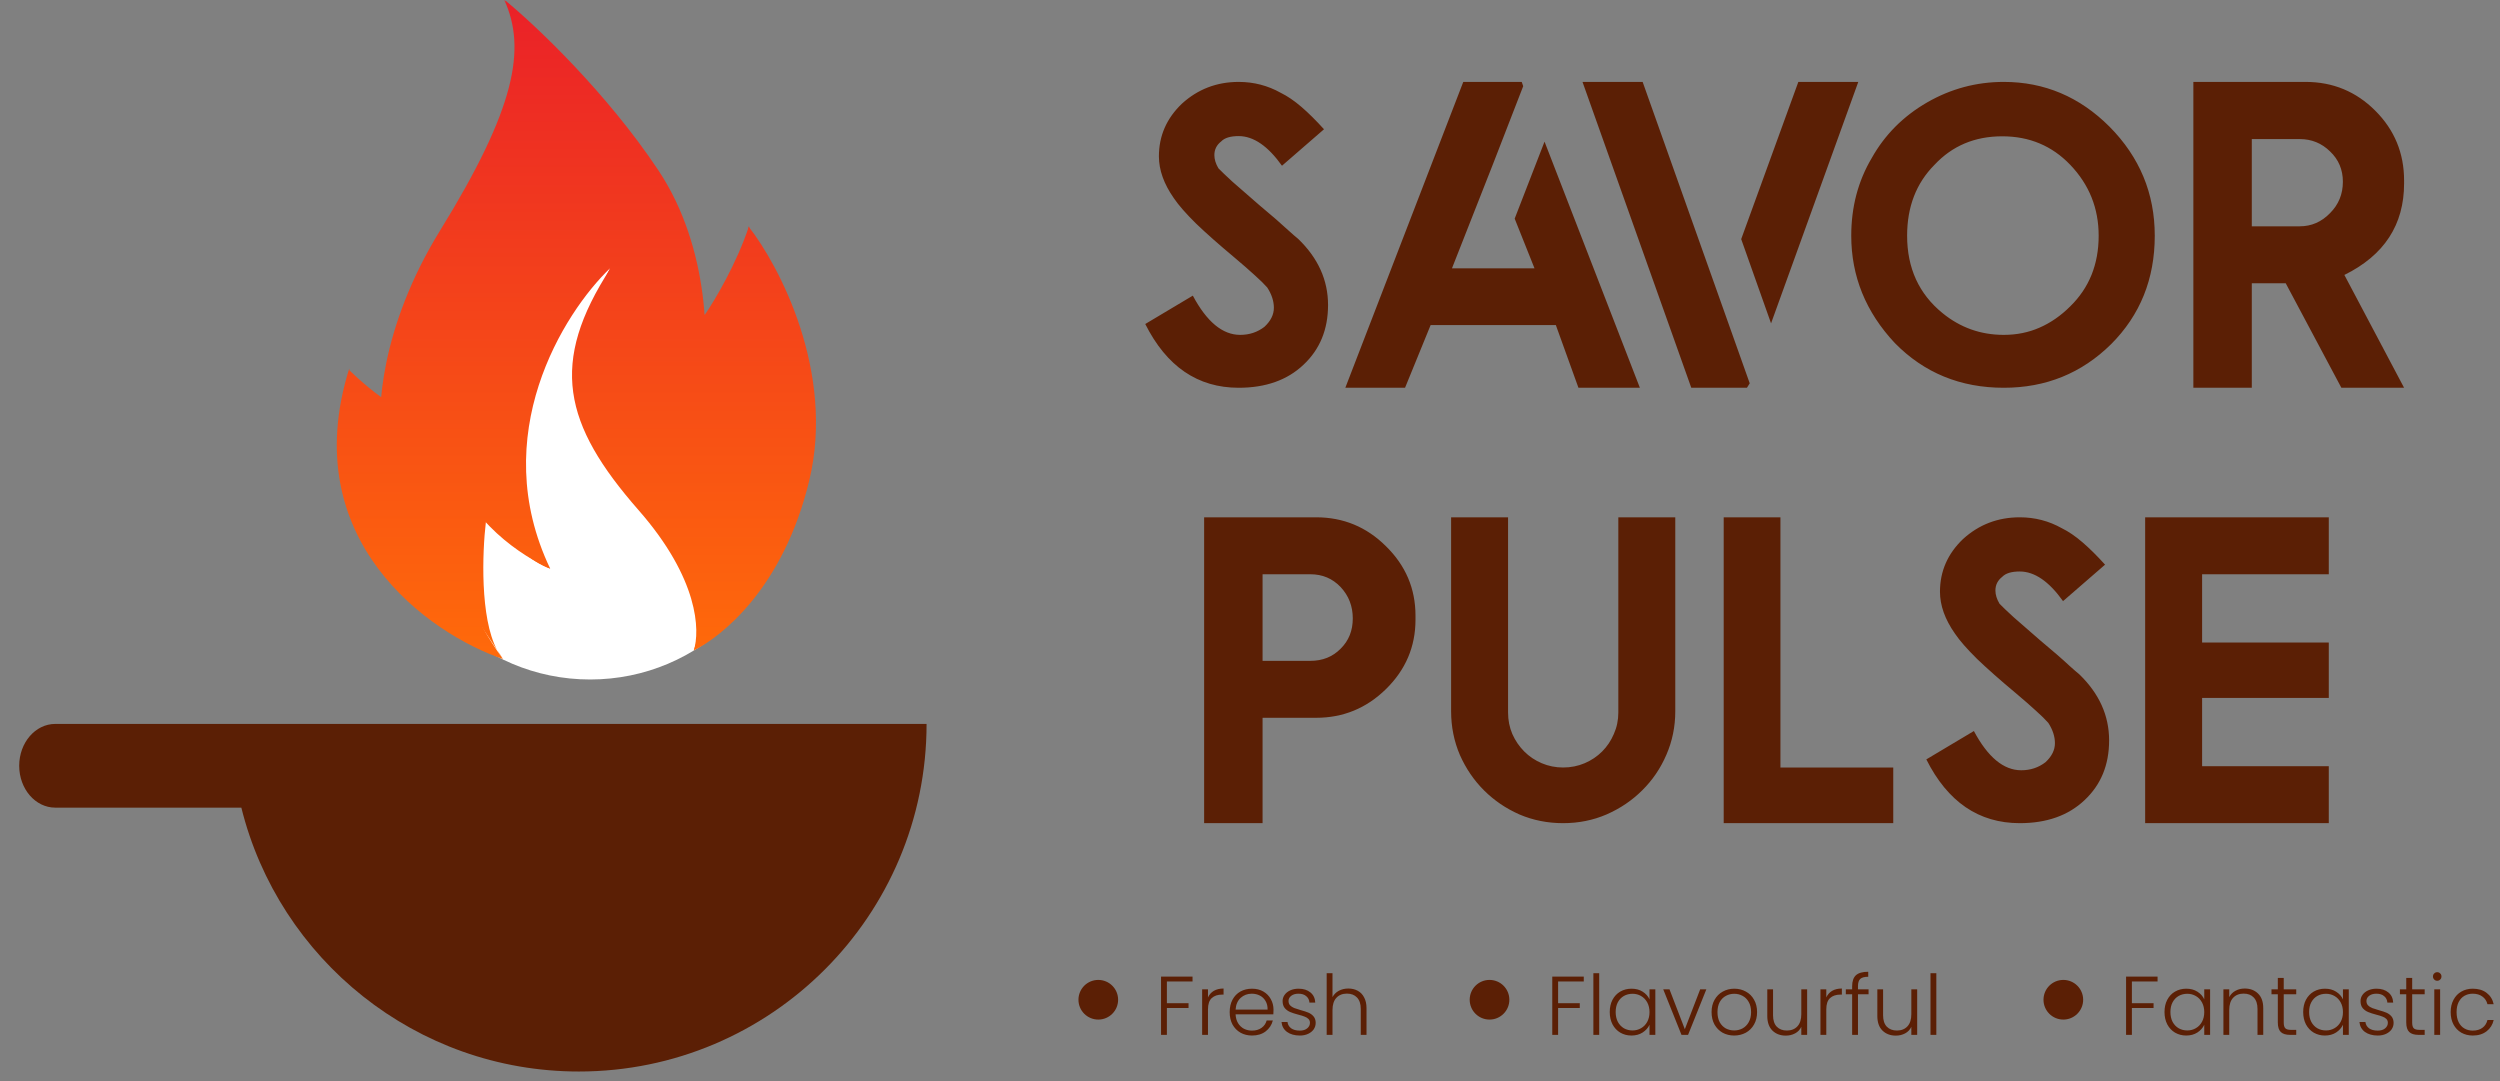 <svg width="178" height="77" viewBox="0 0 178 77" fill="none" xmlns="http://www.w3.org/2000/svg">
<rect x="0" y="0" width="178" height="77" fill="#808080" stroke="none"/>
<path d="M56.242 34.158C56.242 42.013 49.874 48.38 42.019 48.38C34.164 48.38 27.796 42.013 27.796 34.158C27.796 26.303 34.164 17.457 42.019 17.457C49.167 21.083 56.242 26.303 56.242 34.158Z" fill="white"/>
<path d="M50.213 22.364L48.745 23.533C48.745 25.221 48.984 28.814 49.943 29.677C51.142 30.756 53.15 27.129 53.63 25.031C54.014 23.353 53.59 18.378 53.33 16.1C52.443 18.785 50.882 21.395 50.213 22.364Z" fill="url(#paint0_linear_3436_551)"/>
<path d="M49.398 46.312L51.275 43.718C51.172 42.559 50.895 39.761 50.601 37.84C50.233 35.439 45.648 30.032 43.767 26.486C42.261 23.648 42.943 20.38 43.473 19.101C39.095 25.837 40.093 30.192 45.467 36.323C49.767 41.229 49.843 44.906 49.398 46.312Z" fill="url(#paint1_linear_3436_551)"/>
<path d="M47.538 34.202C51.101 38.756 50.239 44.036 49.398 46.312C51.346 45.346 55.775 41.901 57.622 34.202C59.469 26.503 55.506 18.943 53.294 16.125C53.813 21.145 51.298 25.887 49.975 27.631C50.492 24.789 50.596 17.709 46.873 12.121C43.151 6.533 38.06 1.737 35.98 0.038L38.325 4.583C41.391 12.698 38.036 10.751 34.754 24.276C32.128 35.097 36.607 39.594 39.175 40.49C34.64 31.003 40.122 22.281 43.429 19.106C40.856 23.956 43.083 28.51 47.538 34.202Z" fill="url(#paint2_linear_3436_551)"/>
<path d="M24.617 30.096L24.857 26.35C25.496 26.97 27.003 28.316 27.914 28.748C29.053 29.287 32.17 32.644 33.519 33.813C34.598 34.748 34.688 36.421 34.598 37.14C34.335 39.353 34.174 43.975 35.384 46.262L35.797 46.881C35.644 46.702 35.507 46.494 35.384 46.262L24.617 30.096Z" fill="url(#paint3_linear_3436_551)"/>
<path d="M24.868 26.233C21.027 38.468 30.56 45.124 35.807 46.923C31.411 40.825 31.699 35.208 32.392 33.163C33.223 37.043 37.259 39.663 39.173 40.488C34.57 36.281 31.352 29.797 37.44 18.413C42.311 9.305 38.447 2.343 35.906 0C37.49 3.465 36.698 7.721 31.352 16.383C27.076 23.313 26.799 29.368 27.195 31.529C25.413 30.064 24.901 27.388 24.868 26.233Z" fill="url(#paint4_linear_3436_551)"/>
<path d="M61.335 51.543H3.936C2.517 51.543 1.367 52.878 1.367 54.523C1.367 56.17 2.517 57.504 3.936 57.504H17.184C19.856 68.288 29.606 76.292 41.216 76.292C54.879 76.292 65.972 65.202 65.972 51.542H61.334L61.335 51.543Z" fill="#5B1F05"/>
<path d="M88.194 27.609C85.278 27.609 83.061 26.096 81.542 23.069L84.929 21.049C85.921 22.912 87.045 23.843 88.3 23.843C88.958 23.843 89.535 23.651 90.031 23.266C90.477 22.851 90.7 22.401 90.7 21.915C90.7 21.439 90.543 20.958 90.229 20.472C90.026 20.239 89.733 19.951 89.348 19.606C88.963 19.252 88.482 18.832 87.905 18.346C86.802 17.424 85.885 16.615 85.157 15.916C84.438 15.207 83.911 14.605 83.577 14.109C82.868 13.096 82.514 12.104 82.514 11.132C82.514 9.674 83.061 8.424 84.154 7.381C85.288 6.349 86.635 5.832 88.194 5.832C89.267 5.832 90.264 6.091 91.186 6.607C91.661 6.84 92.152 7.174 92.659 7.609C93.165 8.044 93.701 8.576 94.268 9.204L91.277 11.8C90.274 10.393 89.247 9.69 88.194 9.69C87.607 9.69 87.192 9.816 86.949 10.069C86.625 10.322 86.463 10.646 86.463 11.041C86.463 11.345 86.559 11.659 86.751 11.983C86.944 12.185 87.278 12.504 87.753 12.94C88.239 13.365 88.872 13.916 89.652 14.595C90.563 15.354 91.256 15.957 91.732 16.402C92.046 16.685 92.279 16.888 92.431 17.009C93.848 18.376 94.557 19.945 94.557 21.717C94.557 23.459 93.975 24.876 92.81 25.969C91.656 27.063 90.117 27.609 88.194 27.609ZM108.346 5.832L108.452 6.136L106.326 11.618L103.38 19.105H109.257L107.845 15.567L109.971 10.085L116.759 27.609H112.385L110.776 23.145H101.861L100.039 27.609H95.787L104.185 5.832H108.346ZM132.31 5.832L126.099 23.023L123.973 17.025L128.042 5.832H132.31ZM116.956 5.832L124.58 27.291L124.383 27.609H120.419L112.674 5.832H116.956ZM142.667 23.843C143.588 23.843 144.438 23.671 145.218 23.327C146.008 22.983 146.737 22.476 147.405 21.808C148.751 20.492 149.425 18.817 149.425 16.782C149.425 14.828 148.751 13.147 147.405 11.74C146.109 10.383 144.494 9.705 142.56 9.705C140.606 9.705 138.997 10.383 137.731 11.74C136.435 13.046 135.787 14.726 135.787 16.782C135.787 19.09 136.628 20.927 138.308 22.294C139.574 23.327 141.027 23.843 142.667 23.843ZM142.667 27.609C139.579 27.609 136.992 26.546 134.907 24.42C132.841 22.213 131.809 19.667 131.809 16.782C131.809 14.736 132.295 12.894 133.266 11.254C134.198 9.593 135.514 8.272 137.215 7.29C138.906 6.318 140.723 5.832 142.667 5.832C145.562 5.832 148.073 6.895 150.199 9.021C152.345 11.188 153.419 13.775 153.419 16.782C153.419 19.859 152.381 22.436 150.305 24.511C148.21 26.577 145.663 27.609 142.667 27.609ZM171.171 27.609H166.706L162.743 20.168H160.328V27.609H156.167V5.832H164.155C166.099 5.832 167.754 6.516 169.121 7.883C170.488 9.249 171.171 10.905 171.171 12.848V13.061C171.171 16.007 169.754 18.179 166.919 19.576L171.171 27.609ZM163.745 16.113C164.575 16.113 165.294 15.8 165.902 15.172C166.509 14.564 166.813 13.82 166.813 12.94C166.813 12.079 166.509 11.36 165.902 10.783C165.304 10.196 164.585 9.902 163.745 9.902H160.328V16.113H163.745ZM89.895 58.609H85.734V36.832H93.706C95.64 36.832 97.295 37.516 98.672 38.883C100.08 40.259 100.783 41.91 100.783 43.833V44.122C100.783 46.045 100.08 47.696 98.672 49.072C97.285 50.429 95.63 51.107 93.706 51.107H89.895V58.609ZM93.296 47.053C94.167 47.053 94.886 46.764 95.453 46.187C96.03 45.62 96.318 44.901 96.318 44.031C96.318 43.16 96.03 42.416 95.453 41.798C94.876 41.191 94.157 40.887 93.296 40.887H89.895V47.053H93.296ZM115.225 36.832H119.28V50.637C119.28 51.74 119.067 52.778 118.642 53.75C118.227 54.712 117.655 55.552 116.926 56.271C116.207 56.989 115.362 57.562 114.39 57.987C113.428 58.402 112.396 58.609 111.292 58.609C110.189 58.609 109.151 58.402 108.179 57.987C107.217 57.562 106.377 56.989 105.658 56.271C104.939 55.552 104.367 54.712 103.942 53.75C103.527 52.778 103.319 51.74 103.319 50.637V36.832H107.374V50.728C107.374 51.274 107.475 51.786 107.678 52.261C107.89 52.737 108.174 53.153 108.528 53.507C108.882 53.861 109.298 54.14 109.773 54.342C110.249 54.544 110.755 54.646 111.292 54.646C111.839 54.646 112.35 54.544 112.826 54.342C113.302 54.14 113.717 53.861 114.071 53.507C114.425 53.153 114.704 52.737 114.906 52.261C115.119 51.786 115.225 51.274 115.225 50.728V36.832ZM126.767 36.832V54.646H134.8V58.609H122.727V36.832H126.767ZM143.806 58.609C140.89 58.609 138.673 57.096 137.154 54.069L140.541 52.049C141.533 53.912 142.657 54.843 143.912 54.843C144.57 54.843 145.147 54.651 145.643 54.266C146.089 53.851 146.311 53.401 146.311 52.915C146.311 52.439 146.154 51.958 145.841 51.472C145.638 51.239 145.345 50.95 144.96 50.606C144.575 50.252 144.094 49.832 143.517 49.346C142.414 48.425 141.497 47.615 140.768 46.916C140.05 46.207 139.523 45.605 139.189 45.109C138.48 44.096 138.126 43.104 138.126 42.132C138.126 40.675 138.673 39.424 139.766 38.381C140.9 37.349 142.247 36.832 143.806 36.832C144.879 36.832 145.876 37.09 146.797 37.607C147.273 37.84 147.764 38.174 148.27 38.609C148.777 39.044 149.313 39.576 149.88 40.204L146.888 42.8C145.886 41.393 144.859 40.69 143.806 40.69C143.218 40.69 142.803 40.816 142.56 41.069C142.236 41.322 142.074 41.646 142.074 42.041C142.074 42.345 142.171 42.659 142.363 42.983C142.555 43.185 142.889 43.504 143.365 43.94C143.851 44.365 144.484 44.916 145.264 45.595C146.175 46.354 146.868 46.956 147.344 47.402C147.658 47.685 147.891 47.888 148.043 48.009C149.46 49.376 150.169 50.945 150.169 52.717C150.169 54.459 149.587 55.876 148.422 56.969C147.268 58.063 145.729 58.609 143.806 58.609ZM165.81 36.832V40.887H156.79V45.747H165.81V49.695H156.79V54.555H165.81V58.609H152.735V36.832H165.81Z" fill="#5B1F05"/>
<circle cx="78.198" cy="71.182" r="1.412" fill="#5B1F05"/>
<path d="M84.909 69.534V69.878H83.082V71.427H84.624V71.771H83.082V73.682H82.666V69.534H84.909ZM86.008 71.018C86.099 70.816 86.237 70.66 86.423 70.549C86.613 70.438 86.845 70.383 87.118 70.383V70.816H87.005C86.704 70.816 86.463 70.897 86.281 71.059C86.099 71.221 86.008 71.492 86.008 71.872V73.682H85.593V70.442H86.008V71.018ZM90.674 71.896C90.674 72.038 90.67 72.147 90.662 72.222H87.974C87.986 72.468 88.045 72.677 88.152 72.851C88.259 73.025 88.399 73.158 88.573 73.249C88.747 73.336 88.937 73.379 89.143 73.379C89.412 73.379 89.638 73.314 89.82 73.184C90.005 73.053 90.128 72.877 90.188 72.656H90.627C90.547 72.972 90.377 73.231 90.116 73.433C89.859 73.631 89.535 73.73 89.143 73.73C88.838 73.73 88.566 73.662 88.324 73.528C88.083 73.389 87.893 73.195 87.754 72.946C87.62 72.693 87.553 72.398 87.553 72.062C87.553 71.726 87.62 71.431 87.754 71.178C87.889 70.925 88.077 70.731 88.318 70.596C88.559 70.462 88.835 70.395 89.143 70.395C89.452 70.395 89.721 70.462 89.95 70.596C90.183 70.731 90.362 70.913 90.484 71.142C90.611 71.368 90.674 71.619 90.674 71.896ZM90.253 71.884C90.257 71.643 90.207 71.437 90.104 71.267C90.005 71.097 89.869 70.968 89.695 70.881C89.521 70.794 89.331 70.751 89.125 70.751C88.817 70.751 88.554 70.85 88.336 71.047C88.118 71.245 87.998 71.524 87.974 71.884H90.253ZM92.55 73.73C92.178 73.73 91.873 73.644 91.636 73.474C91.402 73.3 91.272 73.065 91.244 72.768H91.671C91.691 72.95 91.776 73.099 91.927 73.213C92.081 73.324 92.287 73.379 92.544 73.379C92.769 73.379 92.945 73.326 93.072 73.219C93.202 73.112 93.268 72.98 93.268 72.822C93.268 72.711 93.232 72.62 93.161 72.549C93.09 72.478 92.999 72.422 92.888 72.383C92.781 72.339 92.635 72.293 92.449 72.246C92.207 72.183 92.012 72.12 91.861 72.056C91.711 71.993 91.582 71.9 91.476 71.777C91.373 71.651 91.321 71.483 91.321 71.273C91.321 71.115 91.369 70.968 91.464 70.834C91.559 70.699 91.693 70.592 91.867 70.513C92.041 70.434 92.239 70.395 92.461 70.395C92.809 70.395 93.09 70.484 93.303 70.662C93.517 70.836 93.632 71.077 93.647 71.386H93.232C93.22 71.196 93.145 71.043 93.007 70.929C92.872 70.81 92.686 70.751 92.449 70.751C92.239 70.751 92.069 70.8 91.938 70.899C91.808 70.998 91.743 71.121 91.743 71.267C91.743 71.394 91.78 71.498 91.855 71.581C91.934 71.661 92.031 71.724 92.146 71.771C92.261 71.815 92.415 71.864 92.609 71.92C92.842 71.983 93.028 72.044 93.167 72.104C93.305 72.163 93.424 72.25 93.523 72.365C93.622 72.48 93.673 72.632 93.677 72.822C93.677 72.996 93.63 73.152 93.535 73.29C93.44 73.425 93.307 73.532 93.137 73.611C92.967 73.69 92.771 73.73 92.55 73.73ZM96.002 70.383C96.247 70.383 96.467 70.434 96.661 70.537C96.858 70.64 97.013 70.798 97.124 71.012C97.238 71.221 97.296 71.479 97.296 71.783V73.682H96.886V71.831C96.886 71.479 96.797 71.21 96.619 71.024C96.445 70.838 96.206 70.745 95.901 70.745C95.588 70.745 95.339 70.844 95.153 71.041C94.967 71.239 94.874 71.53 94.874 71.914V73.682H94.459V69.291H94.874V70.994C94.977 70.8 95.128 70.65 95.325 70.543C95.527 70.436 95.753 70.383 96.002 70.383Z" fill="#5B1F05"/>
<circle cx="106.054" cy="71.182" r="1.412" fill="#5B1F05"/>
<path d="M112.765 69.534V69.878H110.937V71.427H112.48V71.771H110.937V73.682H110.522V69.534H112.765ZM113.863 69.291V73.682H113.448V69.291H113.863ZM114.614 72.056C114.614 71.724 114.68 71.433 114.81 71.184C114.945 70.931 115.129 70.737 115.362 70.602C115.599 70.464 115.866 70.395 116.163 70.395C116.472 70.395 116.737 70.466 116.958 70.608C117.184 70.751 117.346 70.933 117.445 71.154V70.442H117.86V73.682H117.445V72.964C117.342 73.186 117.178 73.37 116.952 73.516C116.731 73.658 116.466 73.73 116.157 73.73C115.864 73.73 115.599 73.66 115.362 73.522C115.129 73.383 114.945 73.188 114.81 72.934C114.68 72.681 114.614 72.388 114.614 72.056ZM117.445 72.062C117.445 71.801 117.391 71.572 117.285 71.374C117.178 71.176 117.031 71.024 116.845 70.917C116.664 70.81 116.462 70.757 116.24 70.757C116.011 70.757 115.805 70.808 115.623 70.911C115.441 71.014 115.297 71.164 115.19 71.362C115.087 71.556 115.036 71.787 115.036 72.056C115.036 72.321 115.087 72.555 115.19 72.756C115.297 72.954 115.441 73.106 115.623 73.213C115.805 73.316 116.011 73.368 116.24 73.368C116.462 73.368 116.664 73.314 116.845 73.207C117.031 73.101 117.178 72.948 117.285 72.751C117.391 72.553 117.445 72.323 117.445 72.062ZM119.96 73.279L121.052 70.442H121.491L120.191 73.682H119.722L118.423 70.442H118.868L119.96 73.279ZM123.472 73.73C123.167 73.73 122.892 73.662 122.647 73.528C122.406 73.389 122.214 73.195 122.072 72.946C121.933 72.693 121.864 72.398 121.864 72.062C121.864 71.726 121.935 71.433 122.077 71.184C122.22 70.931 122.414 70.737 122.659 70.602C122.904 70.464 123.179 70.395 123.484 70.395C123.788 70.395 124.063 70.464 124.309 70.602C124.558 70.737 124.752 70.931 124.89 71.184C125.033 71.433 125.104 71.726 125.104 72.062C125.104 72.394 125.033 72.687 124.89 72.94C124.748 73.194 124.552 73.389 124.303 73.528C124.054 73.662 123.777 73.73 123.472 73.73ZM123.472 73.368C123.686 73.368 123.883 73.32 124.065 73.225C124.247 73.126 124.394 72.98 124.505 72.786C124.619 72.588 124.677 72.347 124.677 72.062C124.677 71.777 124.621 71.538 124.51 71.344C124.4 71.146 124.253 71 124.071 70.905C123.889 70.806 123.692 70.757 123.478 70.757C123.264 70.757 123.067 70.806 122.885 70.905C122.703 71 122.556 71.146 122.445 71.344C122.339 71.538 122.285 71.777 122.285 72.062C122.285 72.347 122.339 72.588 122.445 72.786C122.556 72.98 122.701 73.126 122.879 73.225C123.061 73.32 123.258 73.368 123.472 73.368ZM128.668 70.442V73.682H128.253V73.112C128.158 73.314 128.011 73.469 127.813 73.575C127.616 73.682 127.394 73.736 127.149 73.736C126.761 73.736 126.445 73.617 126.199 73.379C125.954 73.138 125.831 72.79 125.831 72.335V70.442H126.241V72.288C126.241 72.64 126.328 72.909 126.502 73.095C126.68 73.281 126.921 73.374 127.226 73.374C127.538 73.374 127.788 73.275 127.974 73.077C128.16 72.879 128.253 72.588 128.253 72.204V70.442H128.668ZM130.032 71.018C130.123 70.816 130.261 70.66 130.447 70.549C130.637 70.438 130.868 70.383 131.141 70.383V70.816H131.029C130.728 70.816 130.487 70.897 130.305 71.059C130.123 71.221 130.032 71.492 130.032 71.872V73.682H129.616V70.442H130.032V71.018ZM133.042 70.792H132.288V73.682H131.873V70.792H131.422V70.442H131.873V70.217C131.873 69.865 131.962 69.605 132.14 69.439C132.322 69.273 132.615 69.19 133.018 69.19V69.546C132.749 69.546 132.559 69.597 132.449 69.7C132.342 69.803 132.288 69.975 132.288 70.217V70.442H133.042V70.792ZM136.503 70.442V73.682H136.087V73.112C135.992 73.314 135.846 73.469 135.648 73.575C135.451 73.682 135.229 73.736 134.984 73.736C134.596 73.736 134.28 73.617 134.034 73.379C133.789 73.138 133.666 72.79 133.666 72.335V70.442H134.076V72.288C134.076 72.64 134.163 72.909 134.337 73.095C134.515 73.281 134.756 73.374 135.061 73.374C135.373 73.374 135.623 73.275 135.809 73.077C135.994 72.879 136.087 72.588 136.087 72.204V70.442H136.503ZM137.867 69.291V73.682H137.451V69.291H137.867Z" fill="#5B1F05"/>
<circle cx="146.909" cy="71.182" r="1.412" fill="#5B1F05"/>
<path d="M153.619 69.534V69.878H151.791V71.427H153.334V71.771H151.791V73.682H151.376V69.534H153.619ZM154.113 72.056C154.113 71.724 154.178 71.433 154.309 71.184C154.443 70.931 154.627 70.737 154.86 70.602C155.098 70.464 155.365 70.395 155.662 70.395C155.97 70.395 156.235 70.466 156.457 70.608C156.682 70.751 156.844 70.933 156.943 71.154V70.442H157.359V73.682H156.943V72.964C156.84 73.186 156.676 73.37 156.451 73.516C156.229 73.658 155.964 73.73 155.656 73.73C155.363 73.73 155.098 73.66 154.86 73.522C154.627 73.383 154.443 73.188 154.309 72.934C154.178 72.681 154.113 72.388 154.113 72.056ZM156.943 72.062C156.943 71.801 156.89 71.572 156.783 71.374C156.676 71.176 156.53 71.024 156.344 70.917C156.162 70.81 155.96 70.757 155.739 70.757C155.509 70.757 155.303 70.808 155.122 70.911C154.94 71.014 154.795 71.164 154.688 71.362C154.585 71.556 154.534 71.787 154.534 72.056C154.534 72.321 154.585 72.555 154.688 72.756C154.795 72.954 154.94 73.106 155.122 73.213C155.303 73.316 155.509 73.368 155.739 73.368C155.96 73.368 156.162 73.314 156.344 73.207C156.53 73.101 156.676 72.948 156.783 72.751C156.89 72.553 156.943 72.323 156.943 72.062ZM159.826 70.383C160.214 70.383 160.53 70.503 160.776 70.745C161.021 70.982 161.143 71.328 161.143 71.783V73.682H160.734V71.831C160.734 71.479 160.645 71.21 160.467 71.024C160.293 70.838 160.054 70.745 159.749 70.745C159.436 70.745 159.187 70.844 159.001 71.041C158.815 71.239 158.722 71.53 158.722 71.914V73.682H158.307V70.442H158.722V70.994C158.825 70.796 158.974 70.646 159.167 70.543C159.361 70.436 159.581 70.383 159.826 70.383ZM162.602 70.792V72.804C162.602 73.002 162.64 73.138 162.715 73.213C162.79 73.288 162.923 73.326 163.112 73.326H163.492V73.682H163.047C162.754 73.682 162.537 73.615 162.394 73.48C162.252 73.342 162.181 73.116 162.181 72.804V70.792H161.73V70.442H162.181V69.629H162.602V70.442H163.492V70.792H162.602ZM163.987 72.056C163.987 71.724 164.053 71.433 164.183 71.184C164.318 70.931 164.502 70.737 164.735 70.602C164.973 70.464 165.24 70.395 165.536 70.395C165.845 70.395 166.11 70.466 166.331 70.608C166.557 70.751 166.719 70.933 166.818 71.154V70.442H167.233V73.682H166.818V72.964C166.715 73.186 166.551 73.37 166.326 73.516C166.104 73.658 165.839 73.73 165.53 73.73C165.238 73.73 164.973 73.66 164.735 73.522C164.502 73.383 164.318 73.188 164.183 72.934C164.053 72.681 163.987 72.388 163.987 72.056ZM166.818 72.062C166.818 71.801 166.765 71.572 166.658 71.374C166.551 71.176 166.405 71.024 166.219 70.917C166.037 70.81 165.835 70.757 165.613 70.757C165.384 70.757 165.178 70.808 164.996 70.911C164.814 71.014 164.67 71.164 164.563 71.362C164.46 71.556 164.409 71.787 164.409 72.056C164.409 72.321 164.46 72.555 164.563 72.756C164.67 72.954 164.814 73.106 164.996 73.213C165.178 73.316 165.384 73.368 165.613 73.368C165.835 73.368 166.037 73.314 166.219 73.207C166.405 73.101 166.551 72.948 166.658 72.751C166.765 72.553 166.818 72.323 166.818 72.062ZM169.297 73.73C168.925 73.73 168.621 73.644 168.383 73.474C168.15 73.3 168.02 73.065 167.992 72.768H168.419C168.439 72.95 168.524 73.099 168.674 73.213C168.829 73.324 169.034 73.379 169.291 73.379C169.517 73.379 169.693 73.326 169.82 73.219C169.95 73.112 170.015 72.98 170.015 72.822C170.015 72.711 169.98 72.62 169.909 72.549C169.837 72.478 169.746 72.422 169.636 72.383C169.529 72.339 169.382 72.293 169.196 72.246C168.955 72.183 168.759 72.12 168.609 72.056C168.459 71.993 168.33 71.9 168.223 71.777C168.12 71.651 168.069 71.483 168.069 71.273C168.069 71.115 168.116 70.968 168.211 70.834C168.306 70.699 168.441 70.592 168.615 70.513C168.789 70.434 168.987 70.395 169.208 70.395C169.556 70.395 169.837 70.484 170.051 70.662C170.265 70.836 170.379 71.077 170.395 71.386H169.98C169.968 71.196 169.893 71.043 169.754 70.929C169.62 70.81 169.434 70.751 169.196 70.751C168.987 70.751 168.817 70.8 168.686 70.899C168.556 70.998 168.49 71.121 168.49 71.267C168.49 71.394 168.528 71.498 168.603 71.581C168.682 71.661 168.779 71.724 168.894 71.771C169.009 71.815 169.163 71.864 169.357 71.92C169.59 71.983 169.776 72.044 169.914 72.104C170.053 72.163 170.172 72.25 170.271 72.365C170.369 72.48 170.421 72.632 170.425 72.822C170.425 72.996 170.377 73.152 170.282 73.29C170.187 73.425 170.055 73.532 169.885 73.611C169.715 73.69 169.519 73.73 169.297 73.73ZM171.747 70.792V72.804C171.747 73.002 171.784 73.138 171.859 73.213C171.935 73.288 172.067 73.326 172.257 73.326H172.637V73.682H172.192C171.899 73.682 171.681 73.615 171.539 73.48C171.397 73.342 171.325 73.116 171.325 72.804V70.792H170.874V70.442H171.325V69.629H171.747V70.442H172.637V70.792H171.747ZM173.53 69.831C173.447 69.831 173.375 69.801 173.316 69.742C173.257 69.683 173.227 69.609 173.227 69.522C173.227 69.435 173.257 69.364 173.316 69.309C173.375 69.249 173.447 69.22 173.53 69.22C173.613 69.22 173.684 69.249 173.743 69.309C173.803 69.364 173.832 69.435 173.832 69.522C173.832 69.609 173.803 69.683 173.743 69.742C173.684 69.801 173.613 69.831 173.53 69.831ZM173.737 70.442V73.682H173.322V70.442H173.737ZM174.488 72.062C174.488 71.726 174.555 71.433 174.69 71.184C174.824 70.931 175.01 70.737 175.248 70.602C175.485 70.464 175.756 70.395 176.061 70.395C176.46 70.395 176.789 70.493 177.046 70.691C177.307 70.889 177.475 71.158 177.55 71.498H177.105C177.05 71.265 176.929 71.083 176.743 70.952C176.561 70.818 176.334 70.751 176.061 70.751C175.843 70.751 175.647 70.8 175.473 70.899C175.299 70.998 175.161 71.146 175.058 71.344C174.959 71.538 174.909 71.777 174.909 72.062C174.909 72.347 174.959 72.588 175.058 72.786C175.161 72.984 175.299 73.132 175.473 73.231C175.647 73.33 175.843 73.379 176.061 73.379C176.334 73.379 176.561 73.314 176.743 73.184C176.929 73.049 177.05 72.863 177.105 72.626H177.55C177.475 72.958 177.307 73.225 177.046 73.427C176.785 73.629 176.456 73.73 176.061 73.73C175.756 73.73 175.485 73.662 175.248 73.528C175.01 73.389 174.824 73.195 174.69 72.946C174.555 72.693 174.488 72.398 174.488 72.062Z" fill="#5B1F05"/>
<defs>
<linearGradient id="paint0_linear_3436_551" x1="41.039" y1="0" x2="41.039" y2="46.923" gradientUnits="userSpaceOnUse">
<stop stop-color="#EA2128"/>
<stop offset="1" stop-color="#FF6A0A"/>
</linearGradient>
<linearGradient id="paint1_linear_3436_551" x1="41.039" y1="0" x2="41.039" y2="46.923" gradientUnits="userSpaceOnUse">
<stop stop-color="#EA2128"/>
<stop offset="1" stop-color="#FF6A0A"/>
</linearGradient>
<linearGradient id="paint2_linear_3436_551" x1="41.039" y1="0" x2="41.039" y2="46.923" gradientUnits="userSpaceOnUse">
<stop stop-color="#EA2128"/>
<stop offset="1" stop-color="#FF6A0A"/>
</linearGradient>
<linearGradient id="paint3_linear_3436_551" x1="41.039" y1="0" x2="41.039" y2="46.923" gradientUnits="userSpaceOnUse">
<stop stop-color="#EA2128"/>
<stop offset="1" stop-color="#FF6A0A"/>
</linearGradient>
<linearGradient id="paint4_linear_3436_551" x1="41.039" y1="0" x2="41.039" y2="46.923" gradientUnits="userSpaceOnUse">
<stop stop-color="#EA2128"/>
<stop offset="1" stop-color="#FF6A0A"/>
</linearGradient>
</defs>
</svg>
